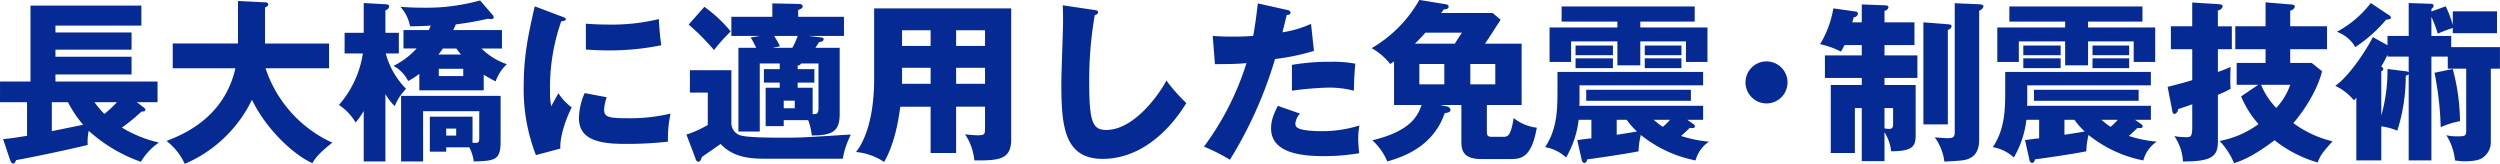 <svg id="title_initiatives2.svg" xmlns="http://www.w3.org/2000/svg" width="580.688" height="38.063" viewBox="0 0 580.688 38.063">
  <defs>
    <style>
      .cls-1 {
        fill: #052a94;
        fill-rule: evenodd;
      }
    </style>
  </defs>
  <path id="長大橋に適用した免震_制震技術_ol" data-name="長大橋に適用した免震・制震技術_ol" class="cls-1" d="M424.7,696.4h4.8v-4.8H405.787v-1.64h17.677v-4.119H405.787V684.2h17.677v-4H405.787v-1.6h19.957v-4.639H399.988V691.6H392.91v4.8h6.278v7.8c-3.679.6-4.519,0.679-5.559,0.759l1.52,4.56c0.24,0.719.44,1.119,0.8,1.119,0.32,0,.4-0.16.72-0.8,3.679-.639,12.038-2.4,16.6-3.519a12.955,12.955,0,0,1,.24-3.279,35.916,35.916,0,0,0,12.118,7.2,14.169,14.169,0,0,1,4.2-4.479,28.25,28.25,0,0,1-8.6-3.479,42.854,42.854,0,0,0,4.559-3.72c0.52,0,.88-0.04.88-0.4a0.866,0.866,0,0,0-.44-0.6Zm-4.639,0a23.772,23.772,0,0,1-2.92,2.719,22.91,22.91,0,0,1-2.279-2.719h5.2Zm-15.117,6.719V696.4h3.759a26.089,26.089,0,0,0,3.519,5.239Zm42.639-14.6c-2.64,11.758-12.638,15.557-16,16.877a14.241,14.241,0,0,1,4.239,5.319,30.73,30.73,0,0,0,15.6-14.877c3.64,7.359,10,12.918,14.038,14.717,0.52-.88,1.28-2.159,4.639-4.759a29.016,29.016,0,0,1-15.517-17.277h14.757v-5.759H454.466v-8.4a0.919,0.919,0,0,0,.76-0.639,0.63,0.63,0,0,0-.76-0.52l-6.279-.32v9.878H433.03v5.759h14.557ZM505.264,690c0.76,0.48,1.44.88,2.76,1.56a10.285,10.285,0,0,1,2.6-4,15.311,15.311,0,0,1-5.879-3.639H509.5v-4.279H498.185c0.4-.88.52-1.08,0.6-1.32a72.8,72.8,0,0,0,7.479-1.32,3.588,3.588,0,0,0,.72.08c0.4,0,.6-0.16.6-0.4a1.2,1.2,0,0,0-.4-0.72l-2.76-3.2a46.846,46.846,0,0,1-13.4,1.679c-2.56,0-3.92-.119-5.12-0.2a8.953,8.953,0,0,1,2.24,4.52c1,0,2.2,0,4.8-.16a8.686,8.686,0,0,1-.44,1.04h-5.879v4.279h3.04a17.848,17.848,0,0,1-5.359,4.039,8.036,8.036,0,0,1,3.4,3.52,16.959,16.959,0,0,0,2.6-1.68v3.839h14.957V690Zm-10.518-4.679c0.44-.56.6-0.76,1.04-1.4h3.119c0.4,0.56.56,0.76,1.08,1.4h-5.239Zm5.759,3.319v1.68h-5.679v-1.68h5.679Zm1.4,18.237a9.15,9.15,0,0,1,1.04,3.28c5.119-.121,6.238-0.4,6.238-4.72V694.922H486.067V710.16h5.119V698.482h13.038v6.2c0,1.12-.12,1.24-1.559,1.12v-6.039h-9.919v8.119h3.8v-1h5.359Zm-19.477-12.358a14.875,14.875,0,0,0,2.16,2.8,12.539,12.539,0,0,1,2.639-4.04,18.422,18.422,0,0,1-4.719-8.2h3.039v-4.8h-3.119v-5.24a1.194,1.194,0,0,0,.88-0.84c0-.519-0.48-0.519-0.88-0.559l-5.039-.28v6.919h-4.44v4.8h4.24a23.484,23.484,0,0,1-5.559,11.958,12.272,12.272,0,0,1,3.879,4.079,18.888,18.888,0,0,0,1.88-2.679V710.16h5.039V694.522Zm16.437,8v1.639h-2.319v-1.639h2.319Zm18.244-28.395c-1.44,6.358-2.56,11.318-2.56,18.556a42.156,42.156,0,0,0,2.84,16l5.679-1.52c-0.2-3.04,1.64-7.679,2.639-9.559a11.7,11.7,0,0,1-3.079-3.279c-0.48.8-1.44,2.56-1.68,3a13.919,13.919,0,0,1-.28-3.2,46.438,46.438,0,0,1,2.6-16.517c0.28-.04,1.08-0.12,1.08-0.48,0-.28-0.32-0.4-1.08-0.68Zm11.878,10.038c1.28,0.08,2.839.2,5.2,0.2a59.545,59.545,0,0,0,12.318-1.2,60.188,60.188,0,0,1-.56-6.079,46.4,46.4,0,0,1-11.758,1.28c-2.4,0-4-.12-5.2-0.2v6Zm-0.28,10.118a14.814,14.814,0,0,0-1.32,5.879c0,4.879,4.6,5.919,10.558,5.919a84.869,84.869,0,0,0,10.119-.52,26.577,26.577,0,0,1,.6-6.519,40.725,40.725,0,0,1-9.879,1.08c-4.6,0-5.559-.28-5.559-2.039a10.863,10.863,0,0,1,.6-2.84Zm42.04-1.24v8.919h4.2v-1.4h5.679a13.971,13.971,0,0,1,.84,3.559c4.879,0,6.479-1,6.479-5V683.764H582.3c0.32-.48.759-1.16,0.839-1.32,0.32-.04,1.08-0.16,1.08-0.68,0-.4-0.4-0.4-1.12-0.48l-2.4-.28h8.238v-4.439H578.3v-1.56c0.88-.4,1.04-0.519,1.04-0.879,0-.48-0.48-0.56-1.04-0.56l-6-.12v3.119h-9.518V681h6.719l-2.24.36a19.045,19.045,0,0,1,1.28,2.4h-4.119V703.2h4.959V687.4h4.639v1.32h-3.679v3.119h3.679v1.2h-3.279Zm7.438-4.319v-0.84a0.908,0.908,0,0,0,.8-0.48h4.039v10.239c0,1.4-.279,1.559-1.359,1.519v-6.119h-3.48v-1.2h3.88v-3.119h-3.88Zm-0.68,7.319V697.8h-2.559v-1.759h2.559ZM578.185,681a15.384,15.384,0,0,1-1.24,2.76h-4.6l1.72-.36c-0.52-1.16-1.08-1.92-1.32-2.4h5.439Zm-25.315-2.639a53.593,53.593,0,0,1,5.879,5.919,44.54,44.54,0,0,1,3.879-4.32,31.2,31.2,0,0,0-6.119-5.719Zm0.28,10.6v5.2h4.159v7.519a25.756,25.756,0,0,1-4.959,2.239l2.119,5.6a0.809,0.809,0,0,0,.64.719c0.4,0,.6-0.4.8-1.079,0.6-.48,3.719-2.56,4.359-3.08,3.2,3.44,7.639,3.44,10.678,3.44h17.718a19.719,19.719,0,0,1,1.879-5.6c-0.68,0-7.838.481-8.838,0.52-1.28.08-3.16,0.2-6.439,0.2-2.36,0-7.959,0-9.959-.439a3,3,0,0,1-2.519-2.8V688.963H553.15Zm61.836,8.479h6.719v4.879c0,1.48-.04,1.759-1.68,1.759a24.711,24.711,0,0,1-2.96-.239,13.17,13.17,0,0,1,2.16,6.079c5.879,0.04,8.559-.241,8.559-4.92V674.605H595.949v16.318c0,9.038-2.12,14.4-4.2,17.037a14.181,14.181,0,0,1,6.519,2.319c2.559-4.479,3.359-9.958,3.759-12.837h7.039V708.2h5.919V697.442Zm0-9.039h6.719v3.72h-6.719V688.4Zm-5.919,3.72h-6.639V688.4h6.639v3.72Zm5.919-12.438h6.719v3.639h-6.719v-3.639Zm-5.919,3.639h-6.639v-3.639h6.639v3.639Zm30.681-9.438c0.08,1.159.08,2.519,0.08,3.679,0,2.04-.4,12.158-0.4,14.477,0,10,.72,17.518,9.6,17.518,8.078,0,14.877-5.559,19.437-12.958a41.253,41.253,0,0,1-4.64-5.239c-1.079,2.239-7.118,11.478-13.957,11.478-3.08,0-3.96-1.68-3.96-10.758a87.685,87.685,0,0,1,1.28-15.878c0.48-.2.76-0.32,0.76-0.68,0-.44-0.32-0.48-0.92-0.56Zm45.319-.44c-0.239,1.959-.519,4.559-1.079,7.558-1.76.12-2.96,0.16-4.76,0.16-2.039,0-3.439-.08-4.639-0.16l0.52,6.559c4.4-.04,4.879-0.04,7.319-0.24a64.916,64.916,0,0,1-9.878,19.4,41.638,41.638,0,0,1,6.039,3.04,96.581,96.581,0,0,0,10.478-23.4,52.191,52.191,0,0,0,9.038-1.88l-0.68-6.279a25.4,25.4,0,0,1-6.638,1.959c0.16-.559.839-3.4,1-4.039,0.32,0,.88-0.04.88-0.52a0.824,0.824,0,0,0-.8-0.64Zm4.64,23.8c-1.2,2.4-1.56,3.679-1.56,5.239,0,5.679,6.959,6.439,12.2,6.439a48.507,48.507,0,0,0,8.279-.68,28.756,28.756,0,0,1-.24-3.32,17.427,17.427,0,0,1,.279-3.119,28.885,28.885,0,0,1-8.8,1.32c-2.2,0-4.519-.2-5.359-0.68a1.082,1.082,0,0,1-.72-1.04,3.919,3.919,0,0,1,1.08-2.36Zm3.279-3.52a73.7,73.7,0,0,1,8.4-.72,23.246,23.246,0,0,1,6,.72c0.04-2.679.08-3.319,0.32-6.279a28.622,28.622,0,0,0-5.879-.44,51.216,51.216,0,0,0-8.839.72v6ZM737.825,682.8c0.92-1.32,1.68-2.519,3.64-5.559l-1.84-1.56H727.667c0.08-.12.48-0.68,0.6-0.84,0.28,0,1.12-.04,1.12-0.64,0-.4-0.36-0.519-0.92-0.6l-5.879-.96a30.133,30.133,0,0,1-11.078,11.2,14.917,14.917,0,0,1,4.319,3.679c0.56-.36.68-0.48,0.88-0.6v10.119h6.4c-0.88,2.439-2.4,6.039-11.438,8.2a14.177,14.177,0,0,1,3.479,4.92c3.08-.92,10.558-3.12,13.318-11.2,0.84-.16,1.36-0.28,1.36-0.8a1.038,1.038,0,0,0-.96-0.8l-1.48-.32h4.959v8.638c0,2.4.92,3.92,4.639,3.92h6.879c2.48,0,4.8-.44,6-7.279a10.531,10.531,0,0,1-5.359-2.24c-0.68,3.76-1.08,4.359-2.4,4.359h-2.44c-1.28,0-1.4-.2-1.4-1.559v-5.839h8.079V682.8h-8.519Zm-15.237,9.438v-4.719h5.8v4.719h-5.8Zm-1.04-9.438c0.72-.68,1.64-1.64,2.44-2.559h8.518c-0.6.839-1.16,1.719-1.68,2.559h-9.278Zm18.677,4.719v4.719h-5.8v-4.719h5.8Zm44.6,12.958h3.68v-3.239H759.748c0-.16.04-0.8,0.04-0.96v-3.8H788.5v-3.119H754.669v4.079c0,4.759-.08,9.2-2.879,13.4a9.5,9.5,0,0,1,4.879,2.4,22.42,22.42,0,0,0,2.919-8.759h2.96V704.8c-0.72.04-2.76,0.32-3.28,0.4l1.04,4.639a0.821,0.821,0,0,0,.6.681,0.813,0.813,0,0,0,.64-0.841c0.36-.04,8.2-1.119,11.958-1.879a17.57,17.57,0,0,1,.52-3.8,29.082,29.082,0,0,0,12.718,5.919,7.594,7.594,0,0,1,3.119-4.36,29.551,29.551,0,0,1-6.479-1.319c1.28-1.16,1.4-1.28,2-1.88a5.567,5.567,0,0,0,.68.04c0.4,0,.52-0.2.52-0.36a0.633,0.633,0,0,0-.4-0.6Zm-10.918-22.8h12.638v-3.52H755.629v3.52h12.958v1.36H752.83v8h5v-4.759h10.758v5.559h5.319v-5.559h10.6v4.759h5v-8h-15.6v-1.36ZM758.868,686.2v2.279h8.679V686.2h-8.679Zm21.957,14.277a16.049,16.049,0,0,1-1.68,1.64,16.114,16.114,0,0,1-2.12-1.64h3.8Zm-12.4,0h2.32a16.813,16.813,0,0,0,2.4,2.72c-2.32.4-2.6,0.44-4.719,0.76v-3.48Zm-9.559-17.237v2.24h8.679v-2.24h-8.679Zm16.078,2.96v2.279h8.518V686.2h-8.518Zm-13.6,7.318v2.56h24.316v-2.56H761.348Zm13.6-10.278v2.24h8.518v-2.24h-8.518Zm28.28,3.679a4.88,4.88,0,1,0,4.88,4.88A4.874,4.874,0,0,0,803.226,686.923Zm19.922-9.078c0.08-.28.2-0.72,0.32-1.16a1.044,1.044,0,0,0,1-.8,0.594,0.594,0,0,0-.64-0.56l-5.079-.72a23.574,23.574,0,0,1-3.079,8.319,19.569,19.569,0,0,1,4.839,1.72c0.36-.6.56-0.96,0.84-1.52h4v2.4H816.79v5.239h8.558V692.4h-7.2v15.8h5.6V697.761h1.6v12.318h5.279v-6.718a10.95,10.95,0,0,1,1.56,4.439c4.959-.04,5.679-1.12,5.679-3.759V692.4h-7.239v-1.639h7.639v-5.239h-7.639v-2.4h6.959v-5.279h-6.959v-2.68a1.1,1.1,0,0,0,.92-0.76c0-.479-0.36-0.479-0.92-0.519l-5.279-.2v4.159h-2.2Zm7.479,19.916h2v3.56c0,0.72,0,1.28-.92,1.28a5.528,5.528,0,0,1-1.08-.12v-4.72Zm9.039-19.916v23.716h5.679V679.605a1.232,1.232,0,0,0,.88-0.8c0-.36-0.28-0.48-0.88-0.52Zm7.279-4.439v29.875c0,1.159-.241,1.479-1.72,1.479-0.4,0-2.48-.159-2.92-0.2a12.179,12.179,0,0,1,2.24,5.639c4.319-.239,4.919-0.279,6.079-0.879,2-1.04,2-3.52,2-4.44V675.125a1.476,1.476,0,0,0,1-.96c0-.439-0.72-0.519-1-0.519Zm41.879,27.075h3.68v-3.239H863.748c0-.16.04-0.8,0.04-0.96v-3.8H892.5v-3.119H858.669v4.079c0,4.759-.08,9.2-2.879,13.4a9.5,9.5,0,0,1,4.879,2.4,22.42,22.42,0,0,0,2.919-8.759h2.96V704.8c-0.72.04-2.76,0.32-3.28,0.4l1.04,4.639a0.821,0.821,0,0,0,.6.681,0.813,0.813,0,0,0,.64-0.841c0.36-.04,8.2-1.119,11.958-1.879a17.57,17.57,0,0,1,.52-3.8,29.082,29.082,0,0,0,12.718,5.919,7.594,7.594,0,0,1,3.119-4.36,29.551,29.551,0,0,1-6.479-1.319c1.28-1.16,1.4-1.28,2-1.88a5.567,5.567,0,0,0,.68.04c0.4,0,.52-0.2.52-0.36a0.633,0.633,0,0,0-.4-0.6Zm-10.918-22.8h12.638v-3.52H859.629v3.52h12.958v1.36H856.83v8h5v-4.759h10.758v5.559h5.319v-5.559h10.6v4.759h5v-8h-15.6v-1.36ZM862.869,686.2v2.279h8.678V686.2h-8.678Zm21.956,14.277a16.049,16.049,0,0,1-1.68,1.64,16.114,16.114,0,0,1-2.12-1.64h3.8Zm-12.4,0h2.319a16.882,16.882,0,0,0,2.4,2.72c-2.319.4-2.6,0.44-4.719,0.76v-3.48Zm-9.558-17.237v2.24h8.678v-2.24h-8.678Zm16.077,2.96v2.279h8.518V686.2h-8.518Zm-13.6,7.318v2.56h24.316v-2.56H865.348Zm13.6-10.278v2.24h8.518v-2.24h-8.518Zm45.919,4.039v-3.2h8.558v-5.319h-8.558v-3.64a1.287,1.287,0,0,0,1.08-.92c0-.4-0.44-0.479-1.04-0.519l-5.759-.48v5.559h-7.039v5.319h7.039v3.2h-6.719v5.079h5l-3.959,2.68a22.434,22.434,0,0,0,4.039,6.439,22.082,22.082,0,0,1-9.038,3.919,17.026,17.026,0,0,1,3.359,5.159c2.88-.88,5.839-2.639,9.4-5.319a29.454,29.454,0,0,0,10,5.159c0.64-1.6,1.12-2.319,3.479-4.919a24.793,24.793,0,0,1-9.118-4.239c2.079-2.32,5.519-7.319,6.679-12.038l-2.4-1.92h-5Zm0,5.079a14.906,14.906,0,0,1-3.24,5.36,16.739,16.739,0,0,1-3.519-5.36h6.759Zm-16.8-13.6v-3.68a1.244,1.244,0,0,0,1.119-.959c0-.4-0.519-0.48-1.279-0.52l-5.8-.36v5.519H897.15v5.319h4.959v7.2c-1.68.52-2.92,0.84-5.719,1.559l1.079,5.519a0.843,0.843,0,0,0,.48.8,1.219,1.219,0,0,0,.88-1.16c0.16-.04,2.8-0.919,3.28-1.119V702.2c0,2.2-.36,2.319-1.36,2.319a18.156,18.156,0,0,1-2.8-.24,11.207,11.207,0,0,1,2,5.88c6.879,0.039,8.119-1.32,8.119-4.64V694.682a24.791,24.791,0,0,0,2.959-1.4c-0.04-.56-0.08-1.159-0.08-2.319s0.04-2.08.08-2.76a28.8,28.8,0,0,1-2.959,1.16v-5.279h3.239v-5.319h-3.239Zm39.4,4.4-3.4-1.88c-1.519,3-5.4,8.959-8.718,11.318a12.638,12.638,0,0,1,4.319,3.36c0.16-.16.4-0.4,0.56-0.6V709.92h5.8V702a15.021,15.021,0,0,1,3.719,1,41.749,41.749,0,0,0,1.96-12.758,1.4,1.4,0,0,0,.68-0.36V709.92h5.279V685.8h3.8v2.8h4.28v14.438c0,1.16-.32,1.279-1.76,1.279a11.328,11.328,0,0,1-2.84-.24,13.406,13.406,0,0,1,2,5.84,14.851,14.851,0,0,0,1.92.2c1.879,0,3.519-.12,4.519-0.841a4.359,4.359,0,0,0,1.88-3.719V688.6h2.119v-5H962.265V681h-4.6v-4.439a32.168,32.168,0,0,1,1.48,3.919,27.719,27.719,0,0,1,3.479-1.319v1.2H972.9v-5.079H962.625v3.16a26.477,26.477,0,0,0-1.64-4.319l-3.319,1.2v-0.6a1.025,1.025,0,0,0,.52-0.759c0-.4-0.56-0.44-1-0.44l-4.8-.16V681h-4.919v2.16Zm0,2.64h4.919v3.679a1.1,1.1,0,0,0-.76-0.28l-4.159-.52a38.275,38.275,0,0,1-1.44,10.8V689.2a0.7,0.7,0,0,0,.48-0.56,0.751,0.751,0,0,0-.52-0.52,20.462,20.462,0,0,0,1.48-2.759v0.44Zm-3.88-12.438a24.469,24.469,0,0,1-7.878,6.679,8.113,8.113,0,0,1,4.279,3.559,34.191,34.191,0,0,0,7.159-6.359c0.84-.12,1.12-0.16,1.12-0.52a0.811,0.811,0,0,0-.48-0.56Zm14.8,16.2a73.663,73.663,0,0,1,1.44,12.638,20.263,20.263,0,0,1,4.479-1.4,48.1,48.1,0,0,0-1.68-12.118Z" transform="translate(-392.906 -672.656)"/>
</svg>
